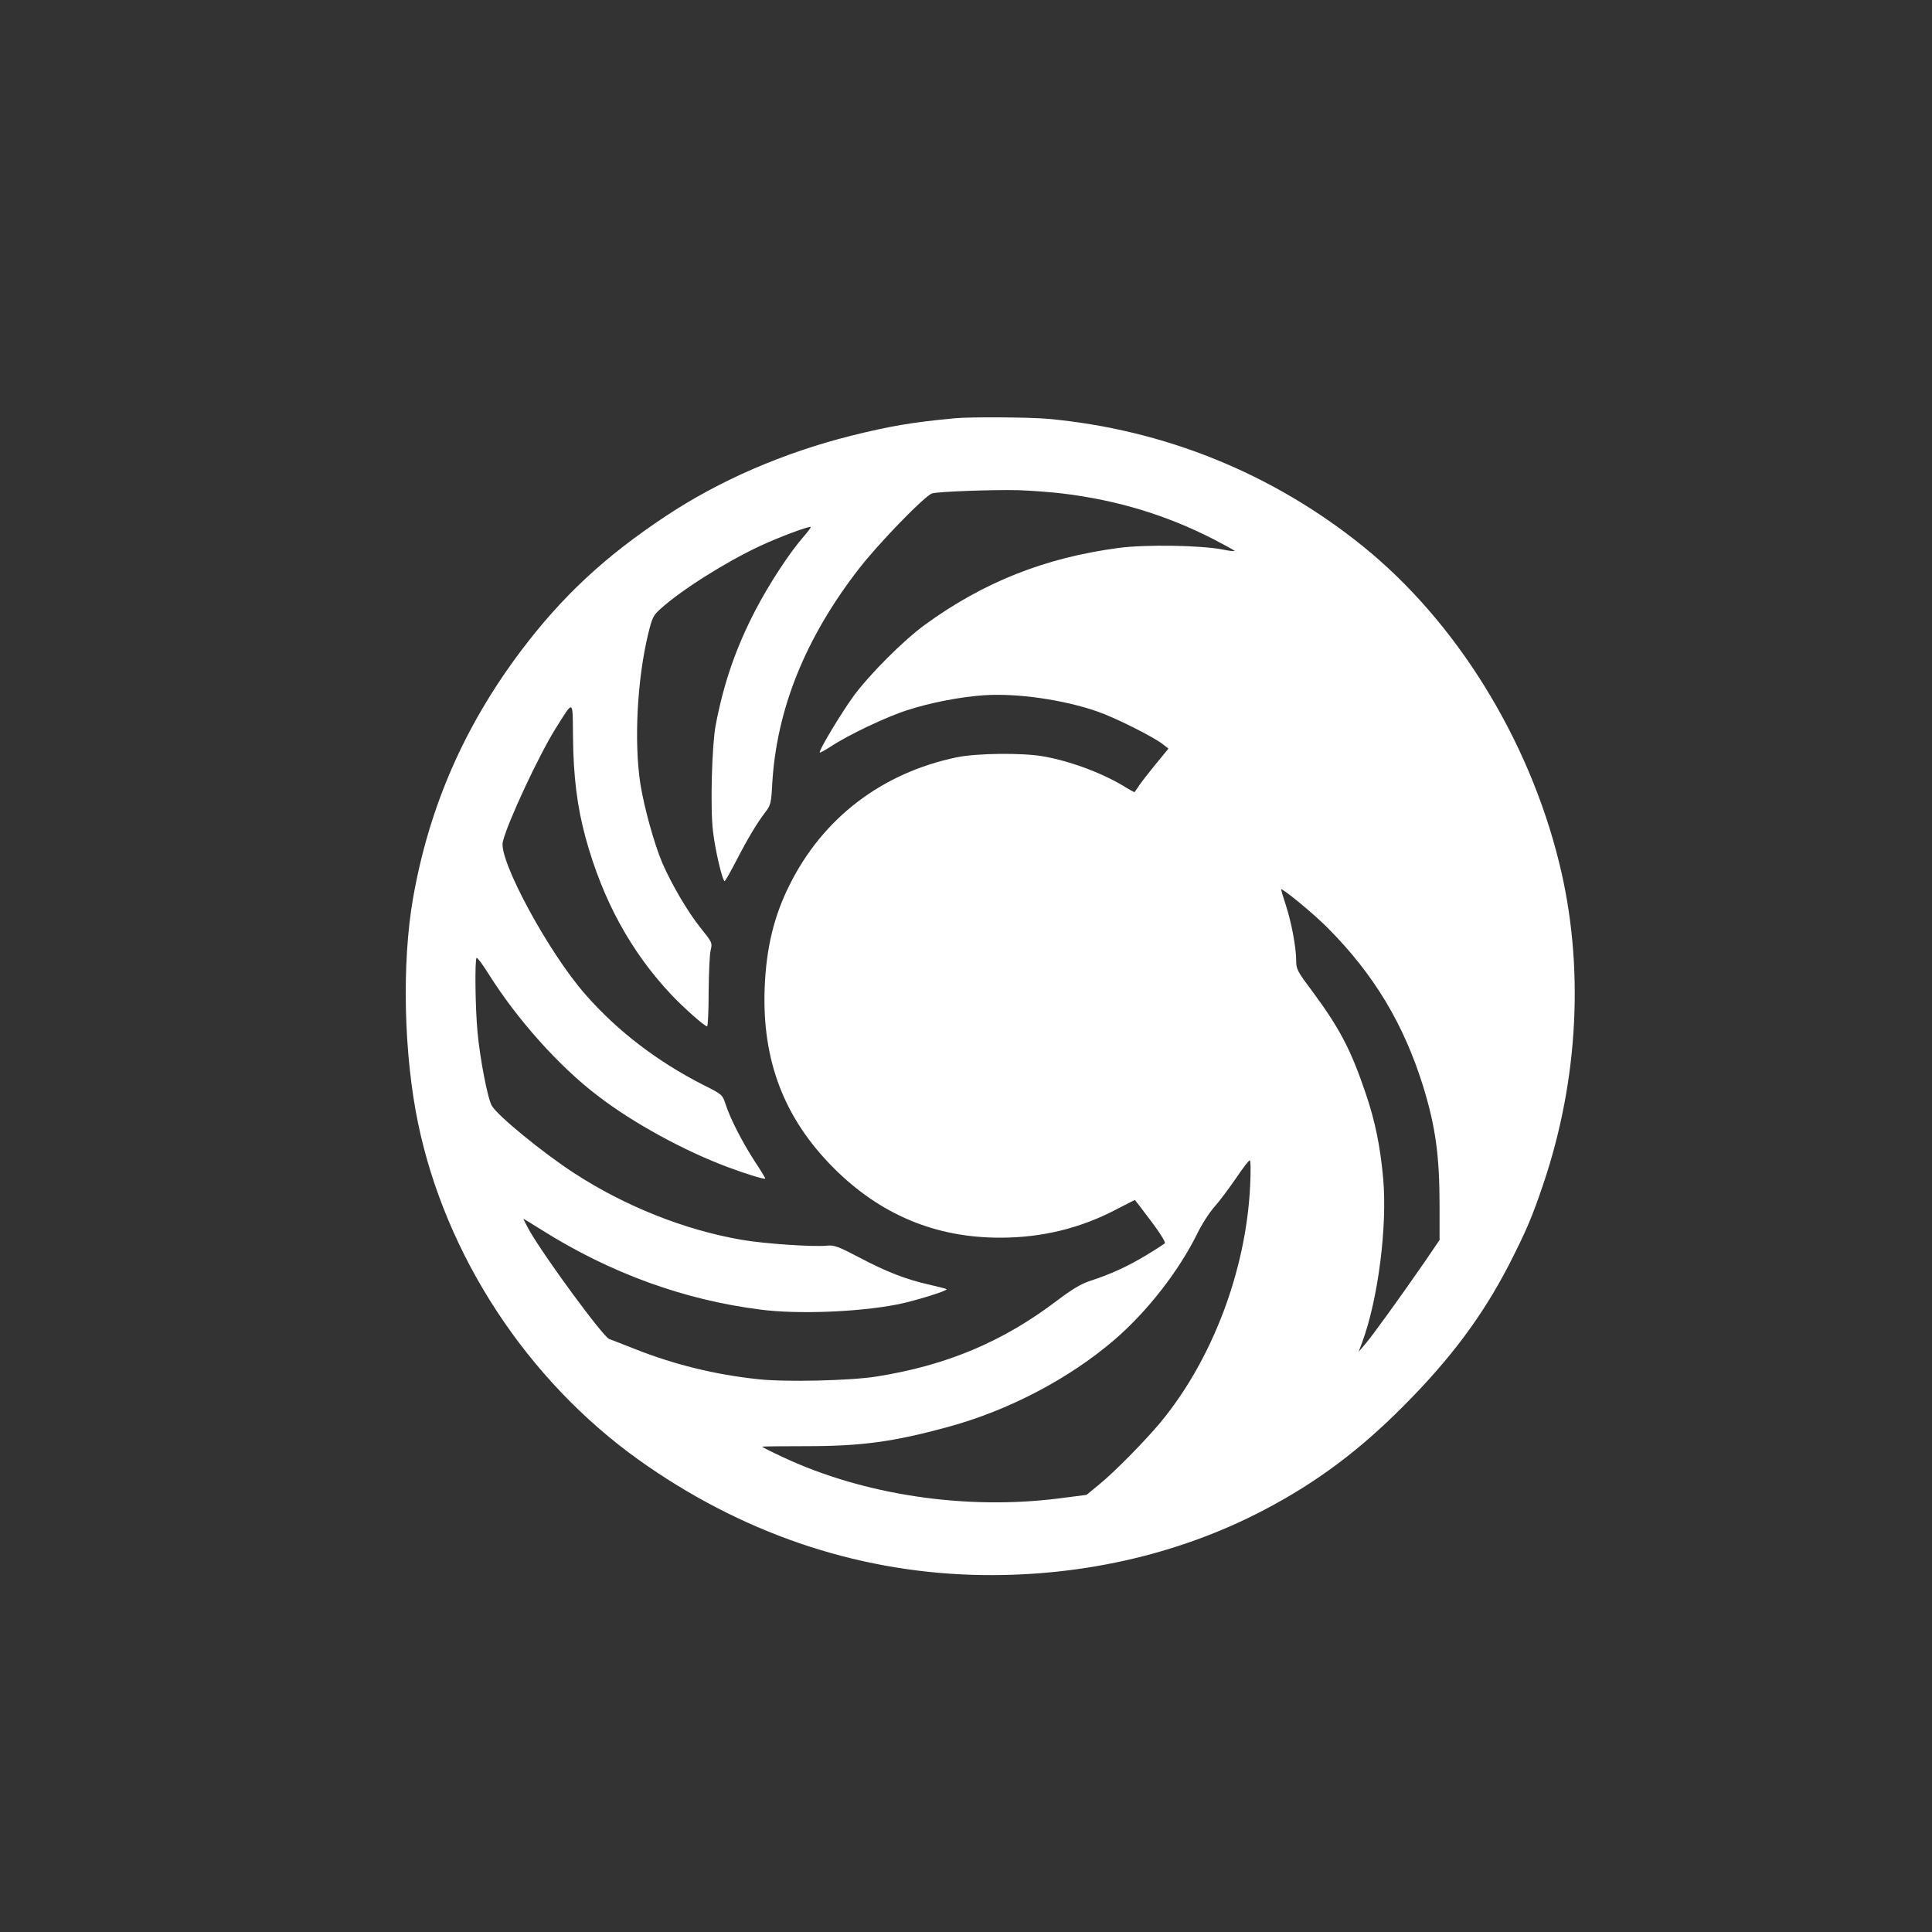 <?xml version="1.0" standalone="no"?>
<!DOCTYPE svg PUBLIC "-//W3C//DTD SVG 20010904//EN"
 "http://www.w3.org/TR/2001/REC-SVG-20010904/DTD/svg10.dtd">
<svg version="1.0" xmlns="http://www.w3.org/2000/svg"
 width="1024pt" height="1024pt" viewBox="0 0 1024 1024"
 preserveAspectRatio="xMidYMid meet">

<rect x="0" y="0" width="1024" height="1024" fill="#333333" stroke="none"/>

<g transform="translate(0,1024) scale(0.1,-0.1)"
fill="#ffffff" stroke="none">
<path d="M5060 8023 c-226 -21 -341 -41 -551 -93 -357 -90 -697 -237 -981
-426 -324 -215 -548 -424 -767 -714 -300 -399 -487 -827 -572 -1312 -60 -344
-49 -827 27 -1192 146 -702 578 -1361 1170 -1784 537 -383 1140 -590 1770
-609 549 -16 1085 103 1544 344 277 145 505 315 740 552 248 249 416 474 556
744 91 178 125 256 184 432 188 556 218 1161 84 1702 -162 659 -548 1281
-1042 1679 -479 386 -1054 618 -1667 674 -101 9 -413 11 -495 3z m575 -399
c291 -36 546 -114 795 -241 58 -30 109 -58 113 -62 4 -4 -23 -2 -60 6 -117 23
-409 28 -553 9 -392 -52 -719 -182 -1030 -409 -111 -81 -290 -260 -375 -375
-63 -86 -188 -293 -180 -300 2 -3 28 12 58 31 90 60 293 157 406 193 123 40
279 70 406 79 176 12 425 -24 604 -87 95 -33 299 -136 345 -173 l29 -23 -65
-79 c-35 -43 -75 -94 -88 -113 -13 -19 -25 -36 -26 -38 -1 -2 -20 8 -41 21
-119 75 -294 142 -443 168 -110 20 -355 17 -460 -5 -396 -83 -708 -321 -885
-676 -83 -165 -124 -336 -132 -545 -15 -385 103 -693 366 -956 247 -247 539
-369 881 -369 224 0 427 50 619 151 52 27 95 49 96 49 1 0 39 -50 85 -111 48
-63 79 -114 74 -119 -5 -4 -49 -33 -99 -63 -97 -59 -192 -102 -297 -136 -49
-16 -95 -44 -175 -104 -288 -219 -586 -344 -958 -403 -139 -22 -486 -30 -627
-14 -227 24 -443 77 -653 160 -66 26 -127 50 -136 53 -32 11 -344 436 -423
575 -19 34 -33 62 -31 62 1 0 47 -28 101 -62 360 -226 750 -368 1154 -419 197
-26 520 -13 725 27 92 18 269 73 262 81 -3 3 -44 13 -91 24 -122 27 -230 69
-373 145 -109 57 -131 65 -167 62 -72 -8 -337 10 -456 31 -302 52 -617 178
-885 352 -164 106 -406 304 -438 358 -22 37 -63 249 -76 391 -12 126 -15 383
-5 393 4 3 31 -33 61 -81 154 -246 378 -496 584 -652 185 -142 454 -289 684
-375 96 -36 196 -67 201 -62 2 1 -23 43 -56 92 -67 104 -130 227 -154 302 -17
51 -17 52 -119 103 -245 125 -455 286 -625 480 -195 222 -460 712 -437 808 24
101 189 455 280 601 97 154 90 157 92 -42 2 -212 22 -373 67 -538 91 -331 239
-602 453 -830 67 -71 178 -169 191 -169 4 0 8 82 8 183 1 100 5 200 11 222 9
39 7 41 -53 116 -68 84 -156 235 -204 346 -44 105 -96 294 -116 419 -34 223
-17 551 41 792 22 90 27 100 67 136 114 102 346 248 528 333 98 46 260 106
267 100 2 -2 -14 -24 -35 -48 -75 -85 -184 -251 -258 -393 -104 -200 -169
-389 -211 -611 -20 -109 -29 -437 -14 -561 12 -102 50 -264 62 -264 3 0 32 51
64 113 61 118 110 199 155 257 24 32 28 46 33 145 23 396 175 773 459 1140
107 138 353 391 389 400 39 10 323 20 454 17 66 -2 174 -10 240 -18z m1401
-2301 c247 -248 405 -512 508 -844 65 -213 86 -365 86 -633 l0 -178 -76 -112
c-124 -179 -281 -398 -319 -441 l-34 -40 19 51 c84 226 134 615 111 869 -15
166 -42 302 -92 448 -79 234 -138 346 -285 545 -78 104 -84 115 -84 161 0 69
-25 203 -55 294 -14 43 -25 80 -25 83 0 13 174 -130 246 -203z m-410 -1369
c-22 -451 -202 -923 -476 -1254 -81 -97 -245 -264 -323 -327 l-68 -56 -147
-19 c-497 -63 -1039 19 -1467 221 -58 27 -105 51 -105 53 0 2 105 3 233 3 294
0 462 23 752 102 320 87 641 255 882 462 174 150 340 363 438 561 24 50 66
115 93 145 27 30 77 98 113 150 35 52 68 95 73 95 5 0 6 -57 2 -136z"/>
</g>
</svg>
